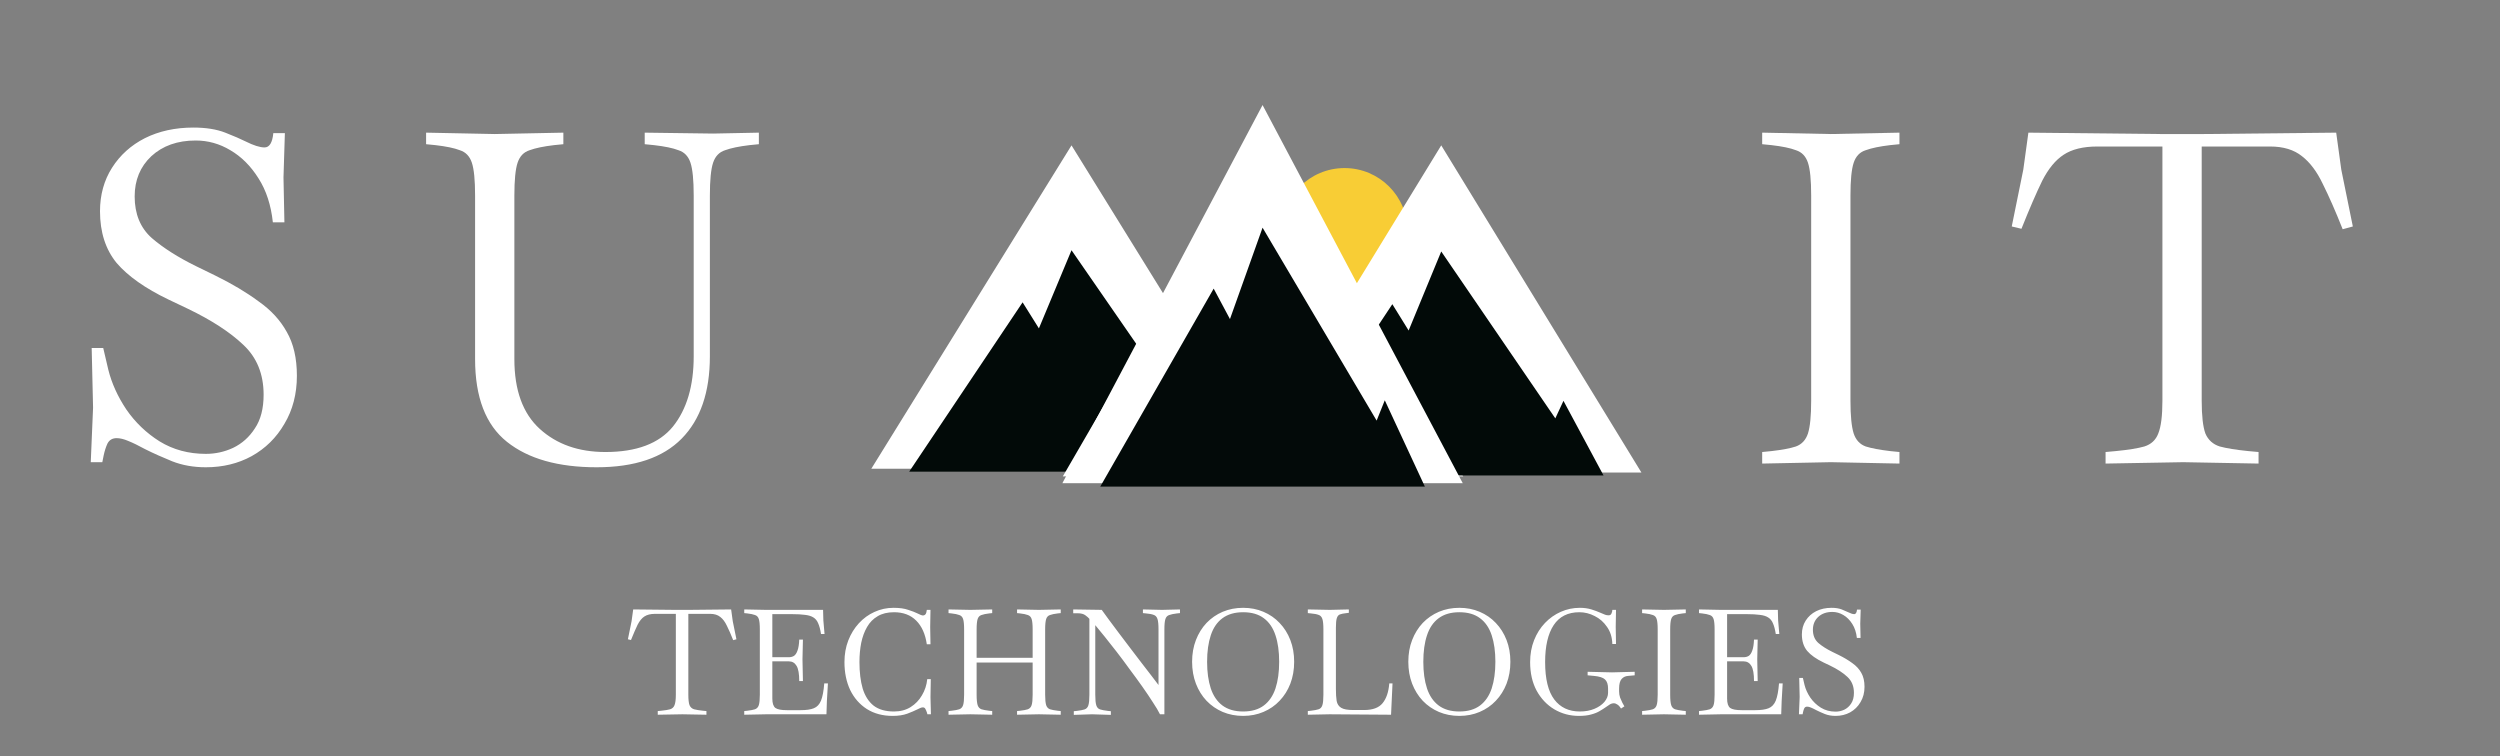 <svg width="119" height="36" viewBox="0 0 119 36" fill="none" xmlns="http://www.w3.org/2000/svg">
<rect x="0" y="0" width="119" height="36" fill="#808080" stroke="none"/>
<circle cx="64" cy="11" r="3" fill="#F8CD35"/>
<path d="M9.798 22.242C9.211 22.242 8.676 22.147 8.192 21.956C7.723 21.765 7.297 21.575 6.916 21.384C6.593 21.208 6.322 21.076 6.102 20.988C5.897 20.9 5.713 20.856 5.552 20.856C5.347 20.856 5.2 20.944 5.112 21.12C5.039 21.281 4.98 21.465 4.936 21.67L4.87 22H4.32L4.43 19.404L4.364 16.566H4.914L5.156 17.6C5.317 18.245 5.603 18.876 6.014 19.492C6.439 20.108 6.967 20.614 7.598 21.01C8.243 21.406 8.977 21.604 9.798 21.604C10.253 21.604 10.685 21.509 11.096 21.318C11.521 21.113 11.866 20.805 12.13 20.394C12.409 19.983 12.548 19.448 12.548 18.788C12.548 17.805 12.225 17.013 11.58 16.412C10.949 15.811 10.069 15.239 8.94 14.696L8.016 14.256C6.916 13.728 6.095 13.149 5.552 12.518C5.024 11.873 4.76 11.051 4.76 10.054C4.76 9.277 4.951 8.587 5.332 7.986C5.713 7.385 6.234 6.915 6.894 6.578C7.569 6.241 8.339 6.072 9.204 6.072C9.805 6.072 10.311 6.153 10.722 6.314C11.133 6.475 11.455 6.615 11.69 6.732C12.071 6.923 12.372 7.018 12.592 7.018C12.827 7.018 12.966 6.791 13.01 6.336H13.56L13.494 8.448L13.538 10.582H12.988C12.9 9.761 12.673 9.064 12.306 8.492C11.939 7.905 11.492 7.458 10.964 7.15C10.451 6.842 9.901 6.688 9.314 6.688C8.449 6.688 7.745 6.937 7.202 7.436C6.674 7.935 6.41 8.573 6.41 9.35C6.41 10.186 6.681 10.846 7.224 11.33C7.767 11.799 8.471 12.247 9.336 12.672L10.238 13.112C11.045 13.508 11.734 13.919 12.306 14.344C12.893 14.755 13.34 15.239 13.648 15.796C13.971 16.353 14.132 17.05 14.132 17.886C14.132 18.751 13.934 19.514 13.538 20.174C13.157 20.834 12.636 21.347 11.976 21.714C11.331 22.066 10.605 22.242 9.798 22.242ZM28.4 22.242C26.567 22.242 25.144 21.839 24.132 21.032C23.12 20.225 22.614 18.913 22.614 17.094V9.306C22.614 8.573 22.563 8.052 22.46 7.744C22.357 7.436 22.167 7.238 21.888 7.15C21.624 7.047 21.235 6.967 20.722 6.908L20.282 6.864V6.314L23.538 6.38H23.56L26.816 6.314V6.864L26.376 6.908C25.877 6.967 25.489 7.047 25.21 7.15C24.931 7.238 24.741 7.436 24.638 7.744C24.535 8.052 24.484 8.573 24.484 9.306V17.094C24.484 18.575 24.887 19.683 25.694 20.416C26.501 21.149 27.542 21.516 28.818 21.516C30.299 21.516 31.37 21.113 32.03 20.306C32.69 19.485 33.02 18.37 33.02 16.962V9.306C33.02 8.573 32.969 8.052 32.866 7.744C32.763 7.436 32.573 7.238 32.294 7.15C32.03 7.047 31.641 6.967 31.128 6.908L30.688 6.864V6.314L33.944 6.358L36.122 6.314V6.864L35.682 6.908C35.183 6.967 34.795 7.047 34.516 7.15C34.237 7.238 34.047 7.436 33.944 7.744C33.841 8.052 33.79 8.573 33.79 9.306V16.962C33.79 18.663 33.343 19.969 32.448 20.878C31.553 21.787 30.204 22.242 28.4 22.242Z" fill="white"/>
<path d="M83.88 22.066V21.516L84.32 21.472C84.833 21.413 85.222 21.34 85.486 21.252C85.765 21.149 85.955 20.944 86.058 20.636C86.161 20.313 86.212 19.793 86.212 19.074V9.306C86.212 8.573 86.161 8.052 86.058 7.744C85.955 7.436 85.765 7.238 85.486 7.15C85.222 7.047 84.833 6.967 84.32 6.908L83.88 6.864V6.314L87.136 6.38H87.158L90.414 6.314V6.864L89.974 6.908C89.475 6.967 89.087 7.047 88.808 7.15C88.529 7.238 88.339 7.436 88.236 7.744C88.133 8.052 88.082 8.573 88.082 9.306V19.074C88.082 19.793 88.133 20.313 88.236 20.636C88.339 20.944 88.529 21.149 88.808 21.252C89.087 21.34 89.475 21.413 89.974 21.472L90.414 21.516V22.066L87.158 22H87.136L83.88 22.066ZM100.225 22.066V21.516L100.709 21.472C101.31 21.413 101.765 21.34 102.073 21.252C102.396 21.149 102.616 20.944 102.733 20.636C102.865 20.313 102.931 19.793 102.931 19.074V6.974H99.829C99.154 6.974 98.619 7.106 98.223 7.37C97.842 7.619 97.504 8.03 97.211 8.602C96.932 9.174 96.602 9.937 96.221 10.89L95.759 10.78L96.309 8.074L96.551 6.314L102.821 6.38H104.911L111.203 6.314L111.445 8.074L111.995 10.78L111.511 10.912C111.174 10.061 110.858 9.343 110.565 8.756C110.286 8.169 109.956 7.729 109.575 7.436C109.194 7.128 108.688 6.974 108.057 6.974H104.801V19.074C104.801 19.793 104.86 20.313 104.977 20.636C105.109 20.944 105.336 21.149 105.659 21.252C105.982 21.34 106.436 21.413 107.023 21.472L107.507 21.516V22.066L103.921 22L100.225 22.066Z" fill="white"/>
<path d="M51.004 6.919L60.533 22.312H41.474L51.004 6.919Z" fill="white"/>
<path d="M51.004 11.911L56.434 19.764L56.822 18.937L58.73 22.45H43.278L48.676 14.391L49.452 15.631L51.004 11.911Z" fill="#020A08"/>
<path d="M60.12 6.238L69.649 22.676H50.59L60.12 6.238Z" fill="white"/>
<path d="M60.119 11.57L65.549 19.956L65.937 19.073L67.845 22.825H52.394L57.792 14.219L58.568 15.543L60.119 11.57Z" fill="url(#paint0_linear_140_540)"/>
<path d="M68.603 6.919L78.132 22.493H59.073L68.603 6.919Z" fill="white"/>
<path d="M68.603 11.97L74.033 19.915L74.421 19.079L76.329 22.633H60.877L66.275 14.479L67.051 15.733L68.603 11.97Z" fill="#020A08"/>
<path d="M60.098 5L69.627 23H50.569L60.098 5Z" fill="white"/>
<path d="M60.098 10.838L65.528 20.021L65.916 19.054L67.824 23.162H52.372L57.771 13.738L58.546 15.188L60.098 10.838Z" fill="#030A09"/>
<path d="M31.309 34.021V33.846L31.463 33.832C31.655 33.813 31.799 33.79 31.897 33.762C32 33.729 32.07 33.664 32.107 33.566C32.149 33.463 32.17 33.298 32.17 33.069V29.219H31.183C30.969 29.219 30.798 29.261 30.672 29.345C30.551 29.424 30.444 29.555 30.35 29.737C30.262 29.919 30.157 30.162 30.035 30.465L29.888 30.43L30.063 29.569L30.14 29.009L32.135 29.03H32.8L34.802 29.009L34.879 29.569L35.054 30.43L34.9 30.472C34.793 30.201 34.693 29.973 34.599 29.786C34.511 29.599 34.406 29.459 34.284 29.366C34.163 29.268 34.002 29.219 33.801 29.219H32.765V33.069C32.765 33.298 32.784 33.463 32.821 33.566C32.863 33.664 32.936 33.729 33.038 33.762C33.141 33.79 33.286 33.813 33.472 33.832L33.626 33.846V34.021L32.485 34L31.309 34.021ZM35.426 34.021V33.846L35.566 33.832C35.73 33.813 35.853 33.79 35.937 33.762C36.026 33.729 36.087 33.664 36.119 33.566C36.152 33.463 36.168 33.298 36.168 33.069V29.961C36.168 29.728 36.152 29.562 36.119 29.464C36.087 29.366 36.026 29.303 35.937 29.275C35.853 29.242 35.73 29.217 35.566 29.198L35.426 29.184V29.009L36.462 29.03H39.178L39.192 29.534L39.248 30.178H39.08C39.048 29.968 39.003 29.8 38.947 29.674C38.896 29.548 38.821 29.455 38.723 29.394C38.625 29.329 38.492 29.287 38.324 29.268C38.161 29.245 37.949 29.233 37.687 29.233H36.763V31.284H37.547C37.641 31.284 37.722 31.263 37.792 31.221C37.862 31.174 37.918 31.09 37.96 30.969C38.007 30.848 38.035 30.673 38.044 30.444H38.219L38.198 31.382L38.219 32.418H38.044C38.044 32.077 38.002 31.837 37.918 31.697C37.834 31.552 37.711 31.48 37.547 31.48H36.763V33.251C36.763 33.475 36.812 33.624 36.91 33.699C37.008 33.769 37.19 33.804 37.456 33.804H38.107C38.378 33.804 38.588 33.774 38.737 33.713C38.891 33.652 39.006 33.531 39.08 33.349C39.155 33.162 39.206 32.889 39.234 32.53H39.409L39.36 33.37L39.339 34H36.462L35.426 34.021ZM42.492 34.077C42.016 34.077 41.606 33.967 41.26 33.748C40.92 33.529 40.656 33.228 40.469 32.845C40.287 32.458 40.196 32.014 40.196 31.515C40.196 31.142 40.257 30.799 40.378 30.486C40.5 30.173 40.668 29.9 40.882 29.667C41.097 29.434 41.344 29.254 41.624 29.128C41.909 28.997 42.212 28.932 42.534 28.932C42.819 28.932 43.052 28.965 43.234 29.03C43.421 29.091 43.561 29.144 43.654 29.191C43.715 29.219 43.771 29.245 43.822 29.268C43.874 29.287 43.909 29.296 43.927 29.296C43.979 29.296 44.021 29.277 44.053 29.24C44.086 29.198 44.107 29.128 44.116 29.03H44.291L44.277 29.849L44.291 30.668H44.116C44.046 30.183 43.878 29.807 43.612 29.541C43.346 29.275 42.994 29.142 42.555 29.142C42.247 29.142 41.988 29.205 41.778 29.331C41.568 29.452 41.4 29.623 41.274 29.842C41.148 30.057 41.055 30.309 40.994 30.598C40.938 30.883 40.91 31.188 40.91 31.515C40.91 32.005 40.962 32.425 41.064 32.775C41.172 33.125 41.344 33.396 41.582 33.587C41.825 33.774 42.149 33.867 42.555 33.867C42.859 33.867 43.122 33.797 43.346 33.657C43.57 33.517 43.75 33.33 43.885 33.097C44.025 32.864 44.109 32.607 44.137 32.327H44.305L44.291 33.181L44.312 34H44.144L44.123 33.923C44.105 33.862 44.081 33.806 44.053 33.755C44.03 33.699 43.988 33.671 43.927 33.671C43.895 33.671 43.855 33.68 43.808 33.699C43.766 33.718 43.717 33.741 43.661 33.769C43.54 33.83 43.381 33.897 43.185 33.972C42.989 34.042 42.758 34.077 42.492 34.077ZM45.15 34.021V33.846L45.29 33.832C45.454 33.813 45.577 33.79 45.661 33.762C45.75 33.729 45.811 33.664 45.843 33.566C45.876 33.463 45.892 33.298 45.892 33.069V29.961C45.892 29.728 45.876 29.562 45.843 29.464C45.811 29.366 45.75 29.303 45.661 29.275C45.577 29.242 45.454 29.217 45.29 29.198L45.15 29.184V29.009L46.186 29.03H46.193L47.229 29.009V29.184L47.089 29.198C46.931 29.217 46.807 29.242 46.718 29.275C46.63 29.303 46.569 29.366 46.536 29.464C46.504 29.562 46.487 29.728 46.487 29.961V31.312H49.154V29.961C49.154 29.728 49.138 29.562 49.105 29.464C49.073 29.366 49.012 29.303 48.923 29.275C48.839 29.242 48.716 29.217 48.552 29.198L48.412 29.184V29.009L49.448 29.03H49.455L50.491 29.009V29.184L50.351 29.198C50.193 29.217 50.069 29.242 49.98 29.275C49.892 29.303 49.831 29.366 49.798 29.464C49.766 29.562 49.749 29.728 49.749 29.961V33.069C49.749 33.298 49.766 33.463 49.798 33.566C49.831 33.664 49.892 33.729 49.98 33.762C50.069 33.79 50.193 33.813 50.351 33.832L50.491 33.846V34.021L49.455 34H49.448L48.412 34.021V33.846L48.552 33.832C48.716 33.813 48.839 33.79 48.923 33.762C49.012 33.729 49.073 33.664 49.105 33.566C49.138 33.463 49.154 33.298 49.154 33.069V31.536H46.487V33.069C46.487 33.298 46.504 33.463 46.536 33.566C46.569 33.664 46.63 33.729 46.718 33.762C46.807 33.79 46.931 33.813 47.089 33.832L47.229 33.846V34.021L46.193 34H46.186L45.15 34.021ZM51.113 34.028V33.853L51.253 33.839C51.416 33.82 51.54 33.797 51.624 33.769C51.712 33.741 51.773 33.676 51.806 33.573C51.839 33.47 51.855 33.302 51.855 33.069V29.457C51.813 29.406 51.75 29.35 51.666 29.289C51.582 29.224 51.458 29.191 51.295 29.191H51.085V29.009L52.443 29.03C52.527 29.147 52.639 29.301 52.779 29.492C52.923 29.683 53.082 29.896 53.255 30.129C53.432 30.362 53.614 30.603 53.801 30.85C53.987 31.093 54.167 31.328 54.34 31.557C54.517 31.786 54.676 31.991 54.816 32.173C54.956 32.355 55.066 32.5 55.145 32.607V29.961C55.145 29.728 55.129 29.562 55.096 29.464C55.063 29.361 55.002 29.296 54.914 29.268C54.83 29.235 54.706 29.212 54.543 29.198L54.403 29.184V29.009L55.313 29.03L56.167 29.009V29.184L56.027 29.198C55.868 29.217 55.745 29.242 55.656 29.275C55.567 29.303 55.507 29.366 55.474 29.464C55.441 29.562 55.425 29.728 55.425 29.961V34H55.215C55.14 33.846 55.028 33.657 54.879 33.433C54.734 33.204 54.566 32.955 54.375 32.684C54.184 32.413 53.983 32.138 53.773 31.858C53.568 31.573 53.362 31.298 53.157 31.032C52.952 30.766 52.76 30.523 52.583 30.304C52.406 30.085 52.256 29.903 52.135 29.758V33.069C52.135 33.302 52.151 33.47 52.184 33.573C52.217 33.676 52.277 33.741 52.366 33.769C52.455 33.797 52.578 33.82 52.737 33.839L52.877 33.853V34.028L51.981 34L51.113 34.028ZM59.173 34.077C58.823 34.077 58.499 34.014 58.2 33.888C57.906 33.762 57.65 33.585 57.43 33.356C57.215 33.127 57.047 32.857 56.926 32.544C56.805 32.227 56.744 31.879 56.744 31.501C56.744 31.123 56.805 30.778 56.926 30.465C57.047 30.152 57.215 29.882 57.43 29.653C57.65 29.424 57.906 29.247 58.2 29.121C58.499 28.995 58.823 28.932 59.173 28.932C59.523 28.932 59.845 28.995 60.139 29.121C60.438 29.247 60.694 29.424 60.909 29.653C61.129 29.882 61.299 30.152 61.42 30.465C61.541 30.778 61.602 31.123 61.602 31.501C61.602 31.879 61.541 32.227 61.42 32.544C61.299 32.857 61.129 33.127 60.909 33.356C60.694 33.585 60.438 33.762 60.139 33.888C59.845 34.014 59.523 34.077 59.173 34.077ZM59.173 33.867C59.579 33.867 59.908 33.771 60.16 33.58C60.412 33.389 60.596 33.118 60.713 32.768C60.83 32.413 60.888 31.991 60.888 31.501C60.888 31.011 60.83 30.591 60.713 30.241C60.596 29.886 60.412 29.616 60.16 29.429C59.908 29.238 59.579 29.142 59.173 29.142C58.772 29.142 58.443 29.238 58.186 29.429C57.934 29.616 57.75 29.886 57.633 30.241C57.517 30.591 57.458 31.011 57.458 31.501C57.458 31.991 57.517 32.413 57.633 32.768C57.75 33.118 57.934 33.389 58.186 33.58C58.443 33.771 58.772 33.867 59.173 33.867ZM62.252 34.021V33.846L62.392 33.832C62.555 33.813 62.679 33.79 62.763 33.762C62.852 33.734 62.912 33.669 62.945 33.566C62.978 33.463 62.994 33.298 62.994 33.069V29.961C62.994 29.728 62.978 29.562 62.945 29.464C62.912 29.361 62.852 29.296 62.763 29.268C62.679 29.235 62.555 29.212 62.392 29.198L62.252 29.184V29.009L63.302 29.03L64.205 29.009V29.17L64.093 29.184C63.958 29.198 63.853 29.219 63.778 29.247C63.708 29.275 63.659 29.336 63.631 29.429C63.603 29.518 63.589 29.667 63.589 29.877V32.796C63.589 33.025 63.601 33.214 63.624 33.363C63.652 33.512 63.724 33.622 63.841 33.692C63.958 33.762 64.147 33.797 64.408 33.797H64.933C65.339 33.797 65.631 33.69 65.808 33.475C65.99 33.256 66.097 32.941 66.13 32.53H66.284L66.214 34.021L63.288 34L62.252 34.021ZM69.465 34.077C69.115 34.077 68.79 34.014 68.492 33.888C68.198 33.762 67.941 33.585 67.722 33.356C67.507 33.127 67.339 32.857 67.218 32.544C67.096 32.227 67.036 31.879 67.036 31.501C67.036 31.123 67.096 30.778 67.218 30.465C67.339 30.152 67.507 29.882 67.722 29.653C67.941 29.424 68.198 29.247 68.492 29.121C68.79 28.995 69.115 28.932 69.465 28.932C69.815 28.932 70.137 28.995 70.431 29.121C70.729 29.247 70.986 29.424 71.201 29.653C71.42 29.882 71.59 30.152 71.712 30.465C71.833 30.778 71.894 31.123 71.894 31.501C71.894 31.879 71.833 32.227 71.712 32.544C71.59 32.857 71.42 33.127 71.201 33.356C70.986 33.585 70.729 33.762 70.431 33.888C70.137 34.014 69.815 34.077 69.465 34.077ZM69.465 33.867C69.871 33.867 70.2 33.771 70.452 33.58C70.704 33.389 70.888 33.118 71.005 32.768C71.121 32.413 71.18 31.991 71.18 31.501C71.18 31.011 71.121 30.591 71.005 30.241C70.888 29.886 70.704 29.616 70.452 29.429C70.2 29.238 69.871 29.142 69.465 29.142C69.063 29.142 68.734 29.238 68.478 29.429C68.226 29.616 68.041 29.886 67.925 30.241C67.808 30.591 67.75 31.011 67.75 31.501C67.75 31.991 67.808 32.413 67.925 32.768C68.041 33.118 68.226 33.389 68.478 33.58C68.734 33.771 69.063 33.867 69.465 33.867ZM75.158 34.077C74.729 34.077 74.337 33.972 73.982 33.762C73.632 33.552 73.352 33.256 73.142 32.873C72.937 32.49 72.834 32.038 72.834 31.515C72.834 31.137 72.897 30.789 73.023 30.472C73.149 30.155 73.322 29.882 73.541 29.653C73.76 29.424 74.012 29.247 74.297 29.121C74.582 28.995 74.883 28.932 75.2 28.932C75.405 28.932 75.59 28.958 75.753 29.009C75.916 29.06 76.049 29.109 76.152 29.156C76.273 29.207 76.357 29.242 76.404 29.261C76.455 29.28 76.511 29.289 76.572 29.289C76.637 29.289 76.682 29.261 76.705 29.205C76.733 29.144 76.747 29.086 76.747 29.03H76.922L76.908 29.835L76.922 30.654H76.747C76.738 30.337 76.654 30.066 76.495 29.842C76.341 29.613 76.145 29.441 75.907 29.324C75.674 29.203 75.431 29.142 75.179 29.142C74.633 29.142 74.225 29.347 73.954 29.758C73.683 30.169 73.548 30.754 73.548 31.515C73.548 32.318 73.693 32.91 73.982 33.293C74.271 33.676 74.677 33.867 75.2 33.867C75.461 33.867 75.692 33.825 75.893 33.741C76.094 33.657 76.252 33.547 76.369 33.412C76.486 33.272 76.544 33.127 76.544 32.978V32.782C76.544 32.577 76.495 32.43 76.397 32.341C76.304 32.252 76.129 32.196 75.872 32.173L75.571 32.145V31.977L76.733 32.005L77.811 31.977V32.145L77.496 32.173C77.37 32.182 77.267 32.231 77.188 32.32C77.109 32.409 77.069 32.563 77.069 32.782V32.908C77.069 33.015 77.085 33.116 77.118 33.209C77.155 33.302 77.19 33.382 77.223 33.447L77.321 33.622L77.16 33.727C77.099 33.629 77.039 33.564 76.978 33.531C76.922 33.494 76.873 33.475 76.831 33.475C76.756 33.475 76.689 33.494 76.628 33.531C76.567 33.568 76.502 33.613 76.432 33.664C76.353 33.72 76.257 33.781 76.145 33.846C76.038 33.911 75.905 33.965 75.746 34.007C75.587 34.054 75.391 34.077 75.158 34.077ZM78.164 34.021V33.846L78.304 33.832C78.468 33.813 78.591 33.79 78.675 33.762C78.764 33.729 78.825 33.664 78.857 33.566C78.89 33.463 78.906 33.298 78.906 33.069V29.961C78.906 29.728 78.89 29.562 78.857 29.464C78.825 29.366 78.764 29.303 78.675 29.275C78.591 29.242 78.468 29.217 78.304 29.198L78.164 29.184V29.009L79.2 29.03H79.207L80.243 29.009V29.184L80.103 29.198C79.945 29.217 79.821 29.242 79.732 29.275C79.644 29.303 79.583 29.366 79.55 29.464C79.517 29.562 79.501 29.728 79.501 29.961V33.069C79.501 33.298 79.517 33.463 79.55 33.566C79.583 33.664 79.644 33.729 79.732 33.762C79.821 33.79 79.945 33.813 80.103 33.832L80.243 33.846V34.021L79.207 34H79.2L78.164 34.021ZM80.873 34.021V33.846L81.013 33.832C81.176 33.813 81.3 33.79 81.384 33.762C81.472 33.729 81.533 33.664 81.566 33.566C81.599 33.463 81.615 33.298 81.615 33.069V29.961C81.615 29.728 81.599 29.562 81.566 29.464C81.533 29.366 81.472 29.303 81.384 29.275C81.3 29.242 81.176 29.217 81.013 29.198L80.873 29.184V29.009L81.909 29.03H84.625L84.639 29.534L84.695 30.178H84.527C84.494 29.968 84.45 29.8 84.394 29.674C84.343 29.548 84.268 29.455 84.17 29.394C84.072 29.329 83.939 29.287 83.771 29.268C83.608 29.245 83.395 29.233 83.134 29.233H82.21V31.284H82.994C83.087 31.284 83.169 31.263 83.239 31.221C83.309 31.174 83.365 31.09 83.407 30.969C83.454 30.848 83.481 30.673 83.491 30.444H83.666L83.645 31.382L83.666 32.418H83.491C83.491 32.077 83.449 31.837 83.365 31.697C83.281 31.552 83.157 31.48 82.994 31.48H82.21V33.251C82.21 33.475 82.259 33.624 82.357 33.699C82.455 33.769 82.637 33.804 82.903 33.804H83.554C83.825 33.804 84.034 33.774 84.184 33.713C84.338 33.652 84.452 33.531 84.527 33.349C84.602 33.162 84.653 32.889 84.681 32.53H84.856L84.807 33.37L84.786 34H81.909L80.873 34.021ZM87.372 34.077C87.185 34.077 87.015 34.047 86.861 33.986C86.711 33.925 86.576 33.865 86.455 33.804C86.352 33.748 86.266 33.706 86.196 33.678C86.13 33.65 86.072 33.636 86.021 33.636C85.955 33.636 85.909 33.664 85.881 33.72C85.857 33.771 85.839 33.83 85.825 33.895L85.804 34H85.629L85.664 33.174L85.643 32.271H85.818L85.895 32.6C85.946 32.805 86.037 33.006 86.168 33.202C86.303 33.398 86.471 33.559 86.672 33.685C86.877 33.811 87.11 33.874 87.372 33.874C87.516 33.874 87.654 33.844 87.785 33.783C87.92 33.718 88.03 33.62 88.114 33.489C88.202 33.358 88.247 33.188 88.247 32.978C88.247 32.665 88.144 32.413 87.939 32.222C87.738 32.031 87.458 31.849 87.099 31.676L86.805 31.536C86.455 31.368 86.193 31.184 86.021 30.983C85.853 30.778 85.769 30.516 85.769 30.199C85.769 29.952 85.829 29.732 85.951 29.541C86.072 29.35 86.238 29.2 86.448 29.093C86.662 28.986 86.907 28.932 87.183 28.932C87.374 28.932 87.535 28.958 87.666 29.009C87.796 29.06 87.899 29.105 87.974 29.142C88.095 29.203 88.191 29.233 88.261 29.233C88.335 29.233 88.38 29.161 88.394 29.016H88.569L88.548 29.688L88.562 30.367H88.387C88.359 30.106 88.286 29.884 88.17 29.702C88.053 29.515 87.911 29.373 87.743 29.275C87.579 29.177 87.404 29.128 87.218 29.128C86.942 29.128 86.718 29.207 86.546 29.366C86.378 29.525 86.294 29.728 86.294 29.975C86.294 30.241 86.38 30.451 86.553 30.605C86.725 30.754 86.949 30.897 87.225 31.032L87.512 31.172C87.768 31.298 87.988 31.429 88.17 31.564C88.356 31.695 88.499 31.849 88.597 32.026C88.699 32.203 88.751 32.425 88.751 32.691C88.751 32.966 88.688 33.209 88.562 33.419C88.44 33.629 88.275 33.792 88.065 33.909C87.859 34.021 87.628 34.077 87.372 34.077Z" fill="white"/>
<defs>
<linearGradient id="paint0_linear_140_540" x1="60.119" y1="11.57" x2="60.119" y2="22.825" gradientUnits="userSpaceOnUse">
<stop stop-color="#020A08"/>
<stop offset="1" stop-color="#041310"/>
</linearGradient>
</defs>
</svg>
